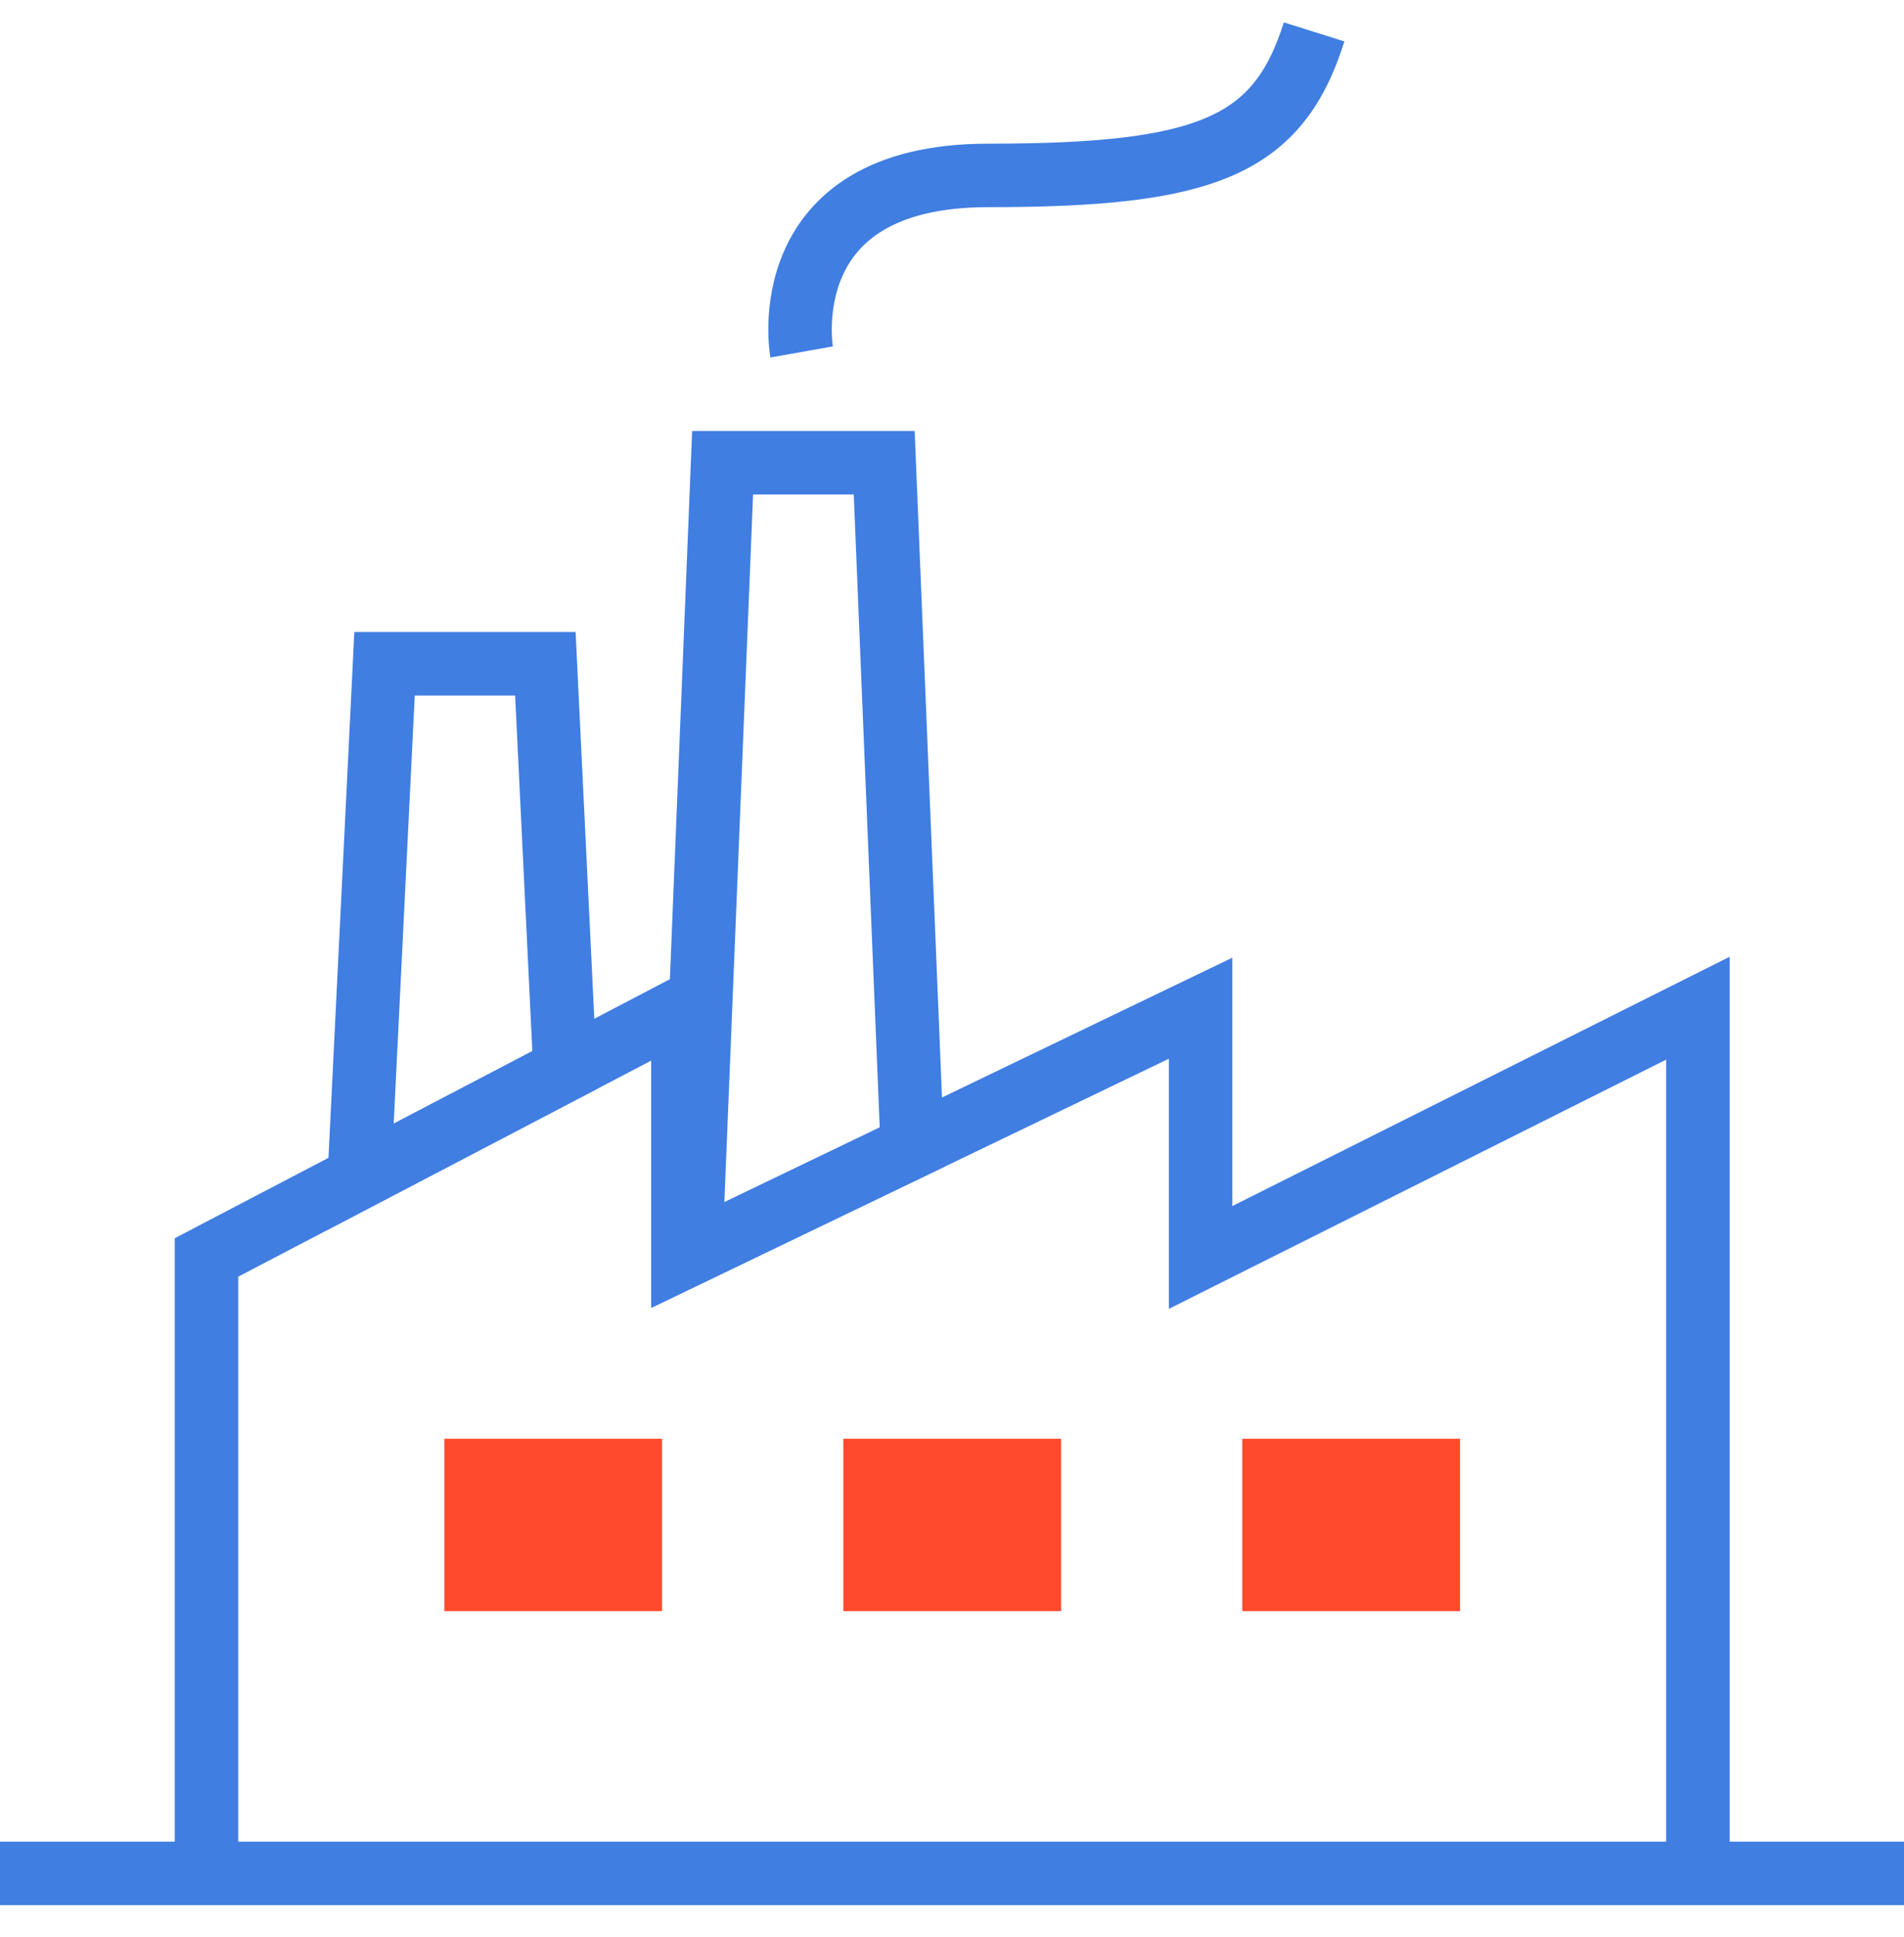 <svg xmlns="http://www.w3.org/2000/svg" width="60" height="61" viewBox="0 0 60 61" fill="none"><path d="M6.507 59.005V39.605L21.52 31.755V39.605L37.834 31.755V39.605L53.504 31.755V39.605V59.005" stroke="#407EE1" stroke-width="2" stroke-miterlimit="10"></path><path d="M20.863 45.315H14.002V50.745H20.863V45.315Z" fill="#FF4A2D"></path><path d="M33.438 45.315H26.576V50.745H33.438V45.315Z" fill="#FF4A2D"></path><path d="M46.011 45.315H39.149V50.745H46.011V45.315Z" fill="#FF4A2D"></path><path d="M28.748 36.125L27.864 14.575H22.771L21.76 39.485L28.748 36.125Z" stroke="#407EE1" stroke-width="2" stroke-miterlimit="10"></path><path d="M17.805 33.695L17.186 20.905H12.118L11.322 37.085L17.805 33.695Z" stroke="#407EE1" stroke-width="2" stroke-miterlimit="10"></path><path d="M25.261 11.085C25.261 11.085 24.275 5.525 31.137 5.525C37.999 5.525 40.273 4.625 41.411 1.005" stroke="#407EE1" stroke-width="2" stroke-miterlimit="10"></path><path d="M-0 59.005H60" stroke="#407EE1" stroke-width="2" stroke-miterlimit="10"></path></svg>